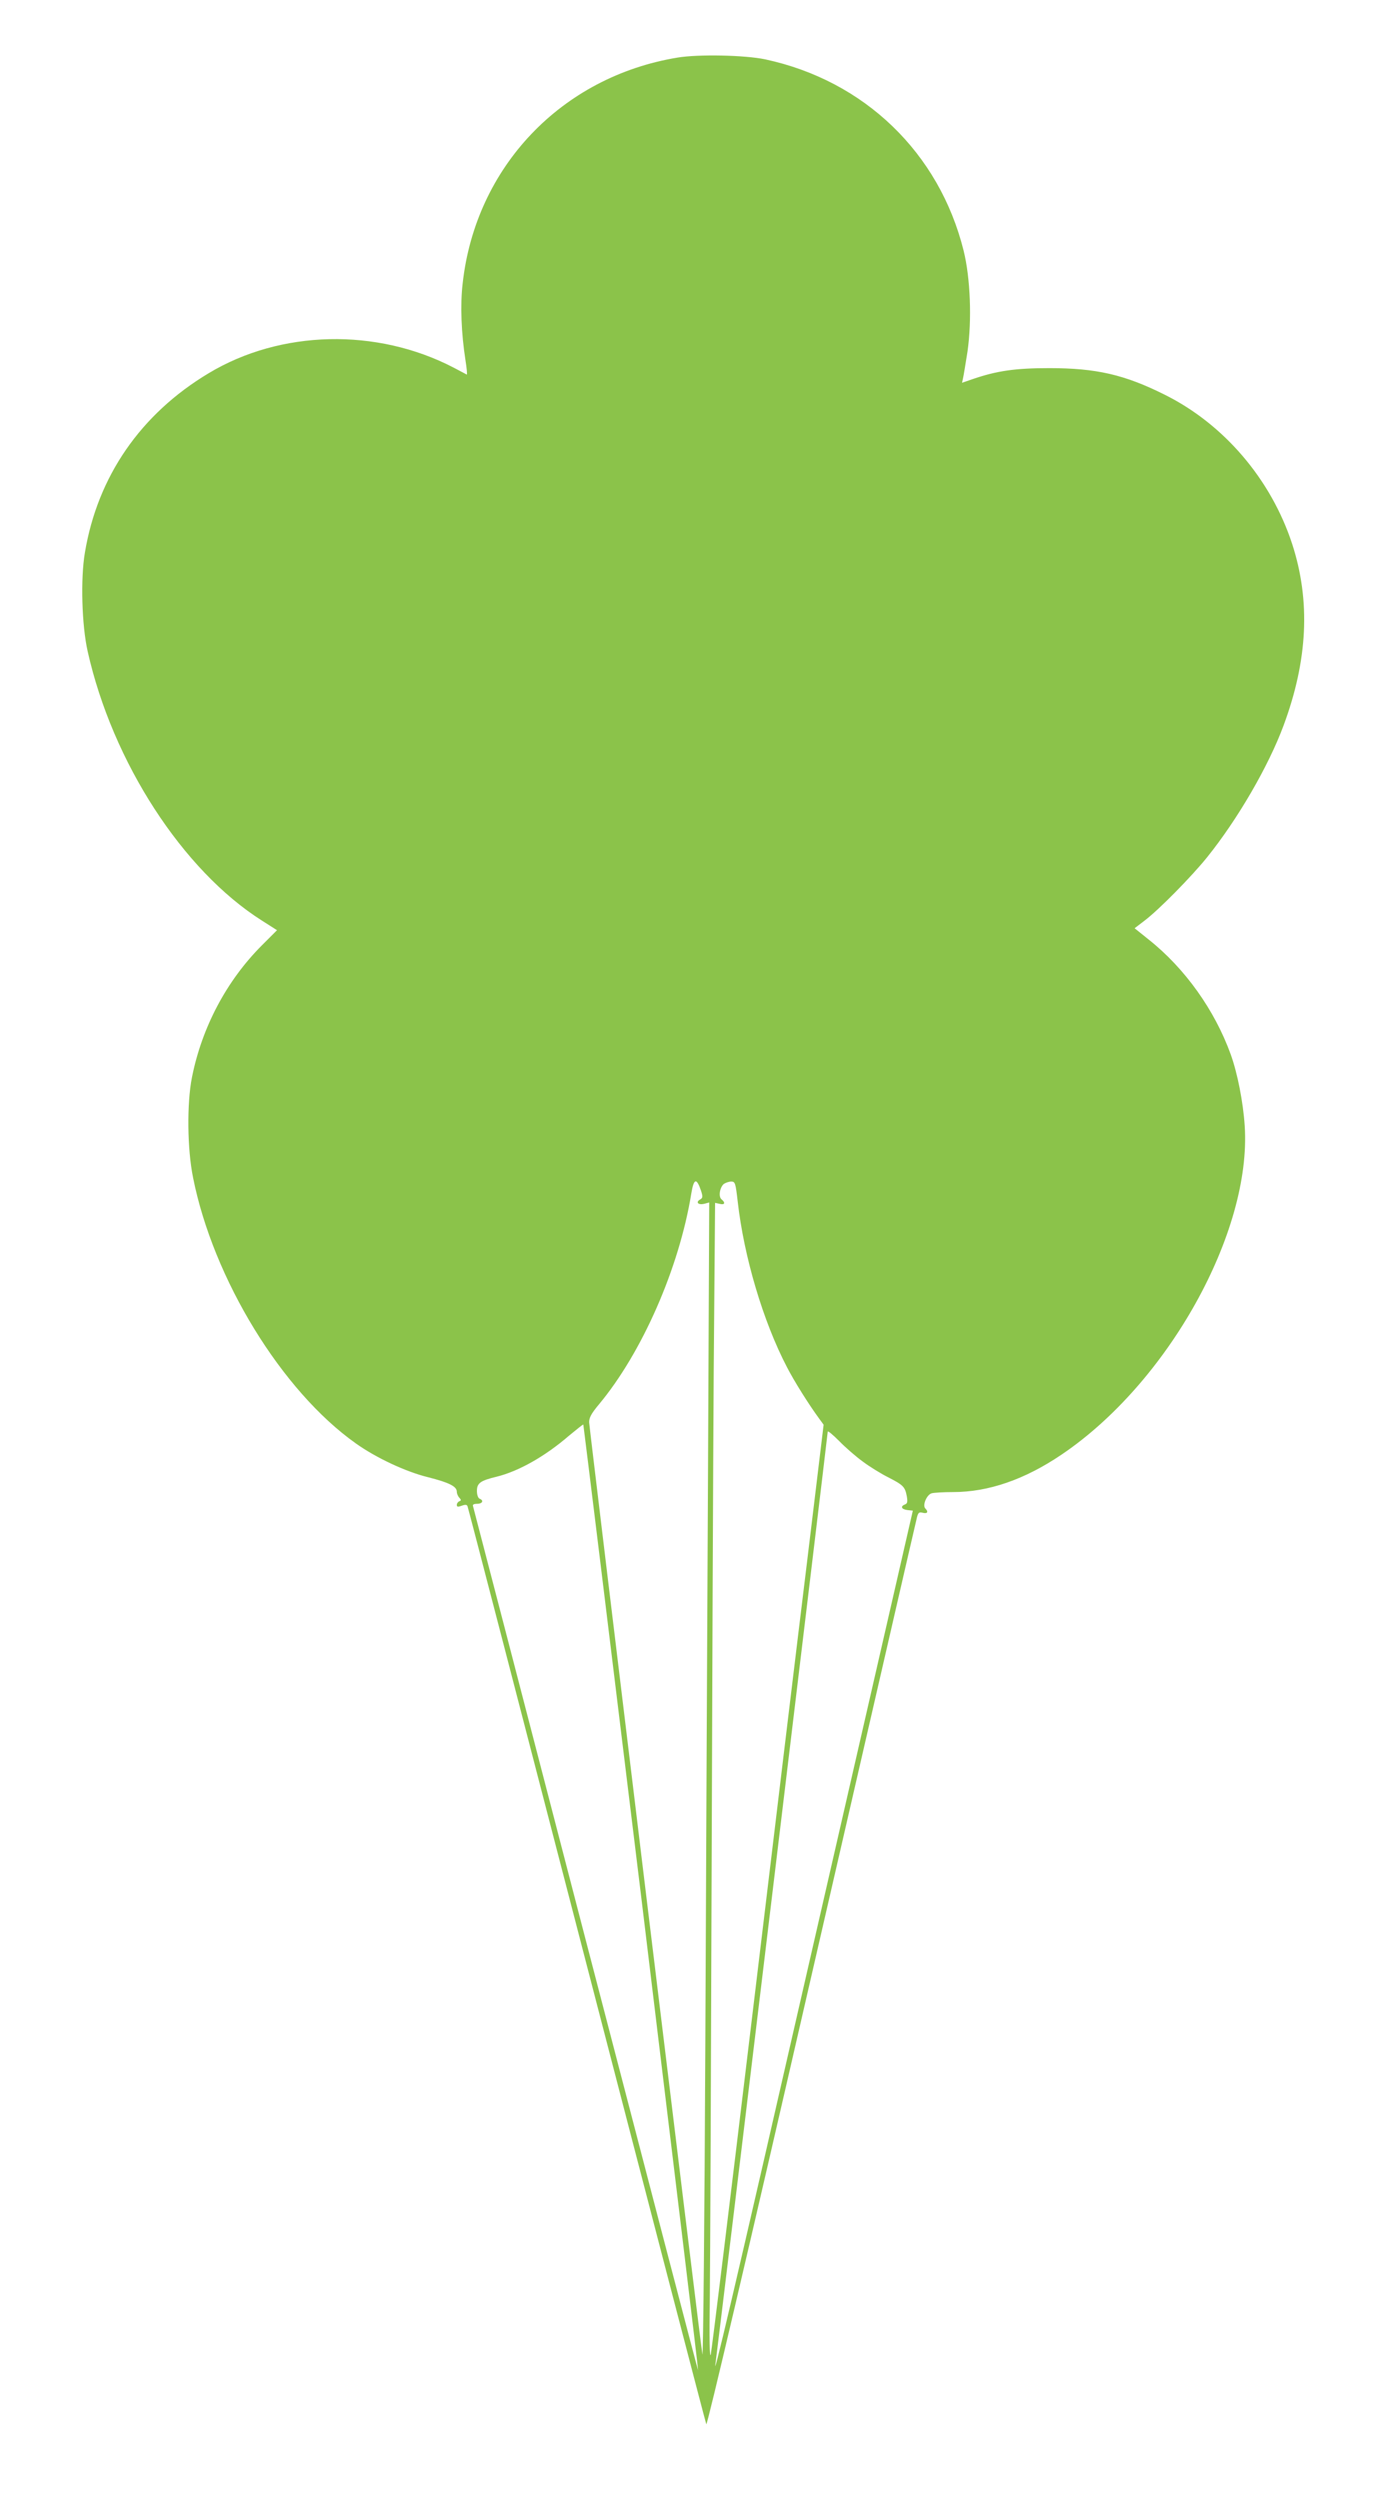 <?xml version="1.0" standalone="no"?>
<!DOCTYPE svg PUBLIC "-//W3C//DTD SVG 20010904//EN"
 "http://www.w3.org/TR/2001/REC-SVG-20010904/DTD/svg10.dtd">
<svg version="1.0" xmlns="http://www.w3.org/2000/svg"
 width="711pt" height="1280pt" viewBox="0 0 711 1280"
 preserveAspectRatio="xMidYMid meet">
<g transform="translate(0,1280) scale(0.1,-0.1)"
fill="#8bc34a" stroke="none">
<path d="M3470 12505 c-594 -98 -1034 -560 -1100 -1156 -13 -111 -7 -256 14
-391 7 -43 10 -77 7 -76 -3 2 -34 18 -68 36 -393 204 -885 193 -1254 -29 -349
-209 -569 -529 -634 -918 -23 -134 -16 -373 14 -506 127 -567 487 -1122 893
-1379 l77 -49 -77 -77 c-181 -181 -308 -420 -359 -678 -26 -132 -24 -365 6
-512 103 -518 454 -1092 834 -1361 104 -74 256 -145 370 -173 107 -27 147 -47
147 -74 0 -10 6 -24 13 -31 10 -11 10 -14 0 -18 -7 -3 -13 -11 -13 -19 0 -10
6 -11 25 -4 19 7 27 6 30 -3 3 -6 277 -1063 610 -2347 333 -1284 609 -2343
613 -2353 4 -11 210 865 536 2285 292 1267 534 2322 540 2345 8 38 12 42 33
37 24 -6 30 5 13 22 -16 16 7 71 33 78 12 3 61 6 109 6 181 0 367 64 556 192
544 367 974 1138 938 1683 -8 122 -37 270 -72 367 -82 226 -234 440 -421 588
l-71 57 51 39 c74 56 241 226 320 324 157 195 315 467 392 675 124 334 139
638 44 930 -108 330 -349 613 -653 764 -206 103 -351 136 -591 136 -176 0
-269 -14 -392 -56 l-55 -19 5 23 c3 12 13 74 23 137 23 161 15 376 -20 517
-125 501 -508 870 -1016 979 -104 22 -343 27 -450 9z m121 -5802 c10 -31 9
-37 -5 -45 -24 -14 -9 -29 21 -22 l26 7 -6 -1339 c-4 -736 -10 -2072 -14
-2969 -4 -896 -11 -1612 -15 -1590 -8 39 -575 4709 -580 4771 -1 23 9 44 50
93 221 265 411 698 473 1079 13 79 27 83 50 15z m188 -56 c32 -283 130 -613
252 -847 37 -72 111 -190 166 -265 l22 -30 -84 -695 c-47 -382 -175 -1444
-285 -2360 -110 -916 -204 -1683 -209 -1705 -6 -26 -8 77 -5 290 2 182 6 1129
9 2105 3 976 8 2163 11 2638 l7 863 23 -5 c26 -7 32 5 10 23 -17 14 -9 61 12
79 9 6 26 12 38 12 20 0 22 -8 33 -103z m-494 -3563 c161 -1330 293 -2420 291
-2421 -1 -2 -260 991 -576 2205 -315 1214 -575 2213 -577 2220 -3 8 4 12 21
12 27 0 36 17 13 26 -8 3 -14 20 -14 40 0 40 18 53 102 73 112 28 246 103 370
210 39 32 71 58 73 57 1 -2 135 -1092 297 -2422z m1135 2232 c36 -27 95 -63
131 -81 76 -39 85 -48 94 -96 5 -28 3 -38 -9 -42 -25 -10 -19 -25 12 -29 l28
-3 -499 -2175 c-441 -1927 -530 -2303 -511 -2185 7 44 574 4751 574 4764 0 7
26 -15 58 -47 31 -32 86 -80 122 -106z"/>
</g>
</svg>
